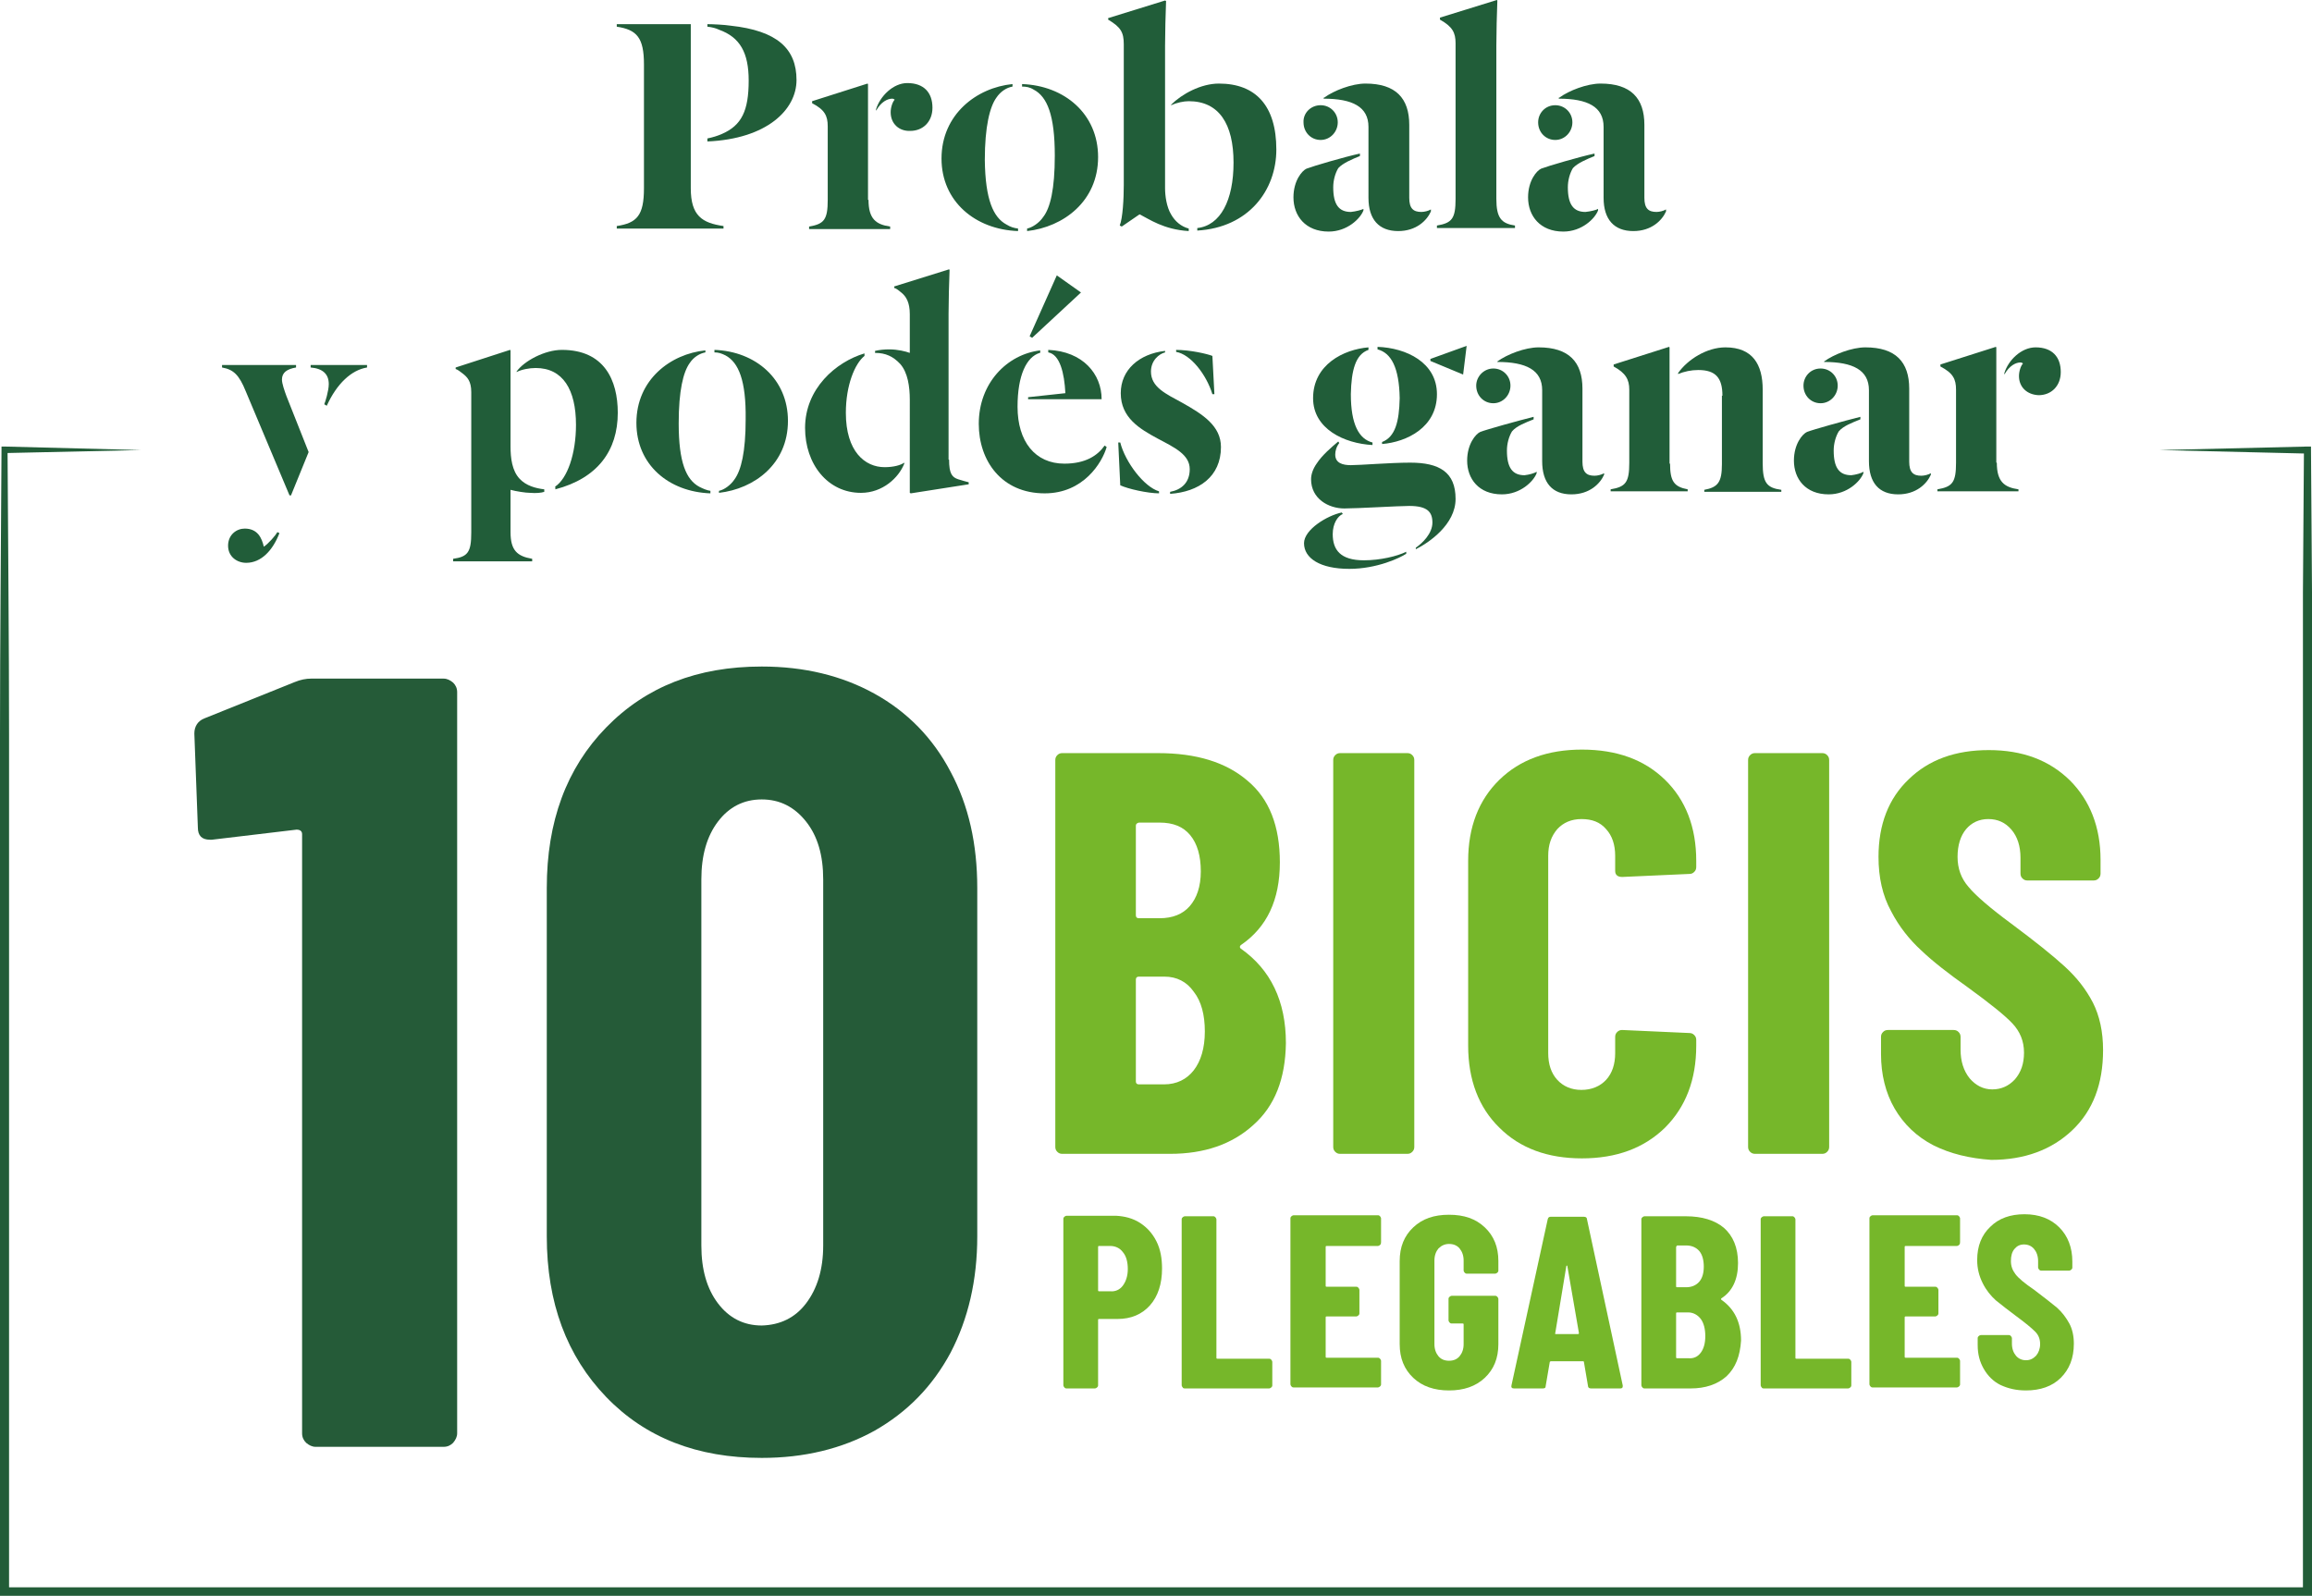 <?xml version="1.0" encoding="utf-8"?>
<!-- Generator: Adobe Illustrator 24.2.0, SVG Export Plug-In . SVG Version: 6.00 Build 0)  -->
<svg version="1.1" id="Capa_1" xmlns="http://www.w3.org/2000/svg" xmlns:xlink="http://www.w3.org/1999/xlink" x="0px" y="0px"
	 viewBox="0 0 459.2 317" style="enable-background:new 0 0 459.2 317;" xml:space="preserve">
<style type="text/css">
	.st0{fill:#215D39;}
	.st1{fill:#76B72A;}
	.st2{fill:#255B38;}
	.st3{fill:#225D38;}
</style>
<g>
	<g>
		<g>
			<g>
				<path class="st0" d="M137.2,37.4c0,5.5,2.3,6.9,6.5,7.5v0.5h-21.2v-0.5c4-0.6,5.4-2.1,5.4-7.5V12.8c0-5.3-1.4-6.9-5.4-7.5V4.8
					h14.7V37.4z M140.5,28.1v-0.6c1-0.2,2-0.5,2.9-0.9c3.9-1.7,5.3-4.6,5.3-10.6c0-5.5-1.7-8.6-5.9-10.1c-0.6-0.3-1.4-0.5-2.3-0.6
					V4.8c1,0,3.3,0.1,4.6,0.3c9.3,1,13.1,4.6,13.1,10.8C158.2,21.8,152.3,27.6,140.5,28.1z"/>
				<path class="st0" d="M172.5,39.7c0,3.8,1.5,4.9,4.3,5.3v0.5h-16.1v-0.5c3-0.5,3.7-1.4,3.7-5.3V25.1c0-2.1-0.6-3.3-3.1-4.6v-0.4
					l11-3.5l0.1,0.1V39.7z M176.9,22.3c0-1,0.4-2.1,0.8-2.5c-0.1-0.1-0.3-0.2-0.5-0.2c-0.9,0-2.2,0.6-3.2,2.4v-0.3
					c0.8-2.6,3.4-5.2,6.2-5.2c3.3,0,5,1.9,5,4.9c0,2.8-1.9,4.6-4.4,4.6C178.6,26.1,176.9,24.6,176.9,22.3z"/>
				<path class="st0" d="M199.9,44.6c0.8,0.5,1.5,0.7,2.3,0.8v0.5C193.7,45.6,187,40,187,31.5c0-8.8,7-14.1,14.1-14.8v0.5
					c-1.2,0.2-2.4,1-3.2,2.2c-1.3,1.8-2.3,5.7-2.3,12.4C195.7,39.7,197.3,43.2,199.9,44.6z M205.3,17.8c-0.8-0.5-1.5-0.6-2.3-0.6
					v-0.5c8.4,0.3,15.1,5.9,15.1,14.5c0,8.8-6.9,13.9-14.1,14.7v-0.5c1-0.2,2.4-1.1,3.2-2.3c1.4-1.8,2.3-5.5,2.3-12.2
					C209.5,22.9,208,19.2,205.3,17.8z"/>
				<path class="st0" d="M220.1,3.9V3.6l11.3-3.5l0.2,0.1c-0.1,2.6-0.2,6.4-0.2,8.9v28.3c0,1.5,0.3,3.7,1.2,5.2
					c0.8,1.4,2,2.4,3.5,2.8v0.5c-5-0.3-7.9-2.4-9.7-3.3h-0.1l-3.5,2.4l-0.4-0.2c0.6-1.5,0.8-5.4,0.8-8v-28
					C223.2,6.4,222.6,5.4,220.1,3.9z M237.8,45.3c4.6-0.5,7.2-5.5,7.2-13c0-7.7-2.9-12.2-8.9-12.2c-1,0-2.4,0.3-3.5,0.8v-0.1
					c2.1-2.1,5.9-4.2,9.5-4.2c7.3,0,11.4,4.4,11.4,13.1c0,8.1-5.5,15.5-15.7,16.1V45.3z"/>
				<path class="st0" d="M270.8,41.5v0.3c-0.6,1.6-3.2,4.2-6.9,4.2c-4.6,0-7-3.1-7-6.8c0-3.3,1.7-5.3,2.6-5.7
					c1.3-0.5,7.4-2.3,10.6-3v0.5c-1.5,0.6-3.4,1.4-4.3,2.4c-0.6,1-1,2.4-1,3.8c0,3.4,1.1,4.9,3.5,4.9
					C269.3,42,270.4,41.7,270.8,41.5z M262.3,20.9c1.9,0,3.4,1.5,3.4,3.4c0,1.9-1.5,3.5-3.4,3.5c-1.9,0-3.4-1.5-3.4-3.5
					C258.8,22.5,260.3,20.9,262.3,20.9z M263,19.4c1.9-1.4,5.5-2.8,8.2-2.8c6,0,8.7,2.9,8.7,8.2v14.5c0,2.1,0.8,2.8,2.4,2.8
					c0.6,0,1.4-0.2,1.9-0.5V42c-0.8,1.8-2.9,3.9-6.5,3.9c-3.8,0-5.9-2.3-5.9-6.6V25.2c0-4-3.2-5.6-8.9-5.6V19.4z"/>
				<path class="st0" d="M289.1,8.6c0-2.1-0.6-3.3-3.1-4.7V3.5L297.3,0l0.1,0.1c-0.1,2.6-0.2,6.4-0.2,8.9v30.5c0,3.8,1,4.9,3.7,5.3
					v0.5h-15.5v-0.5c3-0.5,3.7-1.4,3.7-5.3V8.6z"/>
				<path class="st0" d="M317.4,41.5v0.3c-0.6,1.6-3.2,4.2-6.9,4.2c-4.6,0-7-3.1-7-6.8c0-3.3,1.7-5.3,2.6-5.7
					c1.3-0.5,7.4-2.3,10.6-3v0.5c-1.5,0.6-3.4,1.4-4.3,2.4c-0.6,1-1,2.4-1,3.8c0,3.4,1.1,4.9,3.5,4.9
					C315.9,42,317.1,41.7,317.4,41.5z M308.9,20.9c1.9,0,3.4,1.5,3.4,3.4c0,1.9-1.5,3.5-3.4,3.5c-1.9,0-3.4-1.5-3.4-3.5
					C305.5,22.5,306.9,20.9,308.9,20.9z M309.7,19.4c1.9-1.4,5.5-2.8,8.2-2.8c6,0,8.7,2.9,8.7,8.2v14.5c0,2.1,0.8,2.8,2.4,2.8
					c0.6,0,1.4-0.2,1.9-0.5V42c-0.8,1.8-2.9,3.9-6.5,3.9c-3.8,0-5.9-2.3-5.9-6.6V25.2c0-4-3.2-5.6-8.9-5.6V19.4z"/>
			</g>
			<g>
				<path class="st0" d="M58.8,72.6V73C57,73.3,56,74,56,75.4c0,0.8,0.5,2.2,0.9,3.3l4.4,11.1l-3.5,8.6h-0.3l-8.7-20.7
					c-1.3-3.2-2.4-4.3-4.7-4.7v-0.5H58.8z M48.9,111.8c-1.8,0-3.6-1.2-3.6-3.4c0-2.2,1.7-3.4,3.3-3.4c2.6,0,3.4,1.9,3.8,3.6
					c0.9-0.6,2.3-2.2,2.7-2.9l0.4,0.2C54.2,109.3,51.9,111.8,48.9,111.8z M72.9,72.6V73c-3.1,0.5-6,3.2-8,7.6l-0.5-0.3
					c0.2-0.4,0.9-2.7,0.9-4c0-2-1.2-3.1-3.6-3.3v-0.5H72.9z"/>
				<g>
					<path class="st0" d="M105.3,97.9c-0.9,0-2.8-0.3-3.9-0.6v8.4c0,3.6,1.3,4.8,4.3,5.3v0.5H90V111c2.9-0.4,3.6-1.3,3.6-5.2V77.9
						c0-2.2-0.8-3-1.7-3.7c-0.4-0.3-1-0.8-1.4-0.9v-0.3l10.8-3.5l0.1,0.1v19.1c0,2.3,0.3,4.8,1.8,6.4c1.3,1.4,3.2,1.9,4.9,2.1v0.5
						C107.5,97.9,106.5,98,105.3,97.9z M110.2,96.7c2.5-1.6,4.2-6.6,4.2-12.3c0-7-2.6-11.3-8-11.3c-1.3,0-2.8,0.3-3.8,0.8v-0.1
						c1.5-2.1,5.6-4.3,9-4.3c8.4,0,11.1,6,11.1,12.5c0,7.5-4,13-12.4,15.2V96.7z"/>
					<path class="st0" d="M138.9,96.7c0.8,0.4,1.5,0.7,2.2,0.8V98c-8.3-0.3-14.7-5.7-14.7-14c0-8.6,6.8-13.7,13.7-14.4V70
						c-1.1,0.2-2.3,0.9-3.1,2.1c-1.3,1.8-2.2,5.5-2.2,12C134.8,91.9,136.3,95.3,138.9,96.7z M144.1,70.6c-0.8-0.4-1.4-0.6-2.2-0.6
						v-0.5c8.2,0.3,14.6,5.8,14.6,14.1c0,8.6-6.7,13.5-13.7,14.3v-0.4c1-0.2,2.3-1.1,3.1-2.3c1.3-1.8,2.2-5.4,2.2-11.9
						C148.2,75.6,146.7,72,144.1,70.6z"/>
					<path class="st0" d="M179.6,92.1c-1.1,2.8-4.3,5.8-8.6,5.8c-6.6,0-11.1-5.7-11.1-12.9c0-7.8,6.1-13.1,11.8-14.8v0.5
						c-1.9,1.5-3.7,5.8-3.7,11.3c0,7.7,3.8,10.8,7.7,10.8c1.8,0,3.2-0.4,3.9-0.9V92.1z M188.5,91.3c0,2.8,0.6,3.5,1.8,3.9
						c0.7,0.2,1.6,0.5,2.1,0.6v0.4L180.9,98l-0.2-0.1V79.4c0-2.6-0.4-5.4-1.9-7.1c-1.4-1.5-2.9-2.2-5-2.2v-0.4
						c0.9-0.2,1.8-0.3,2.8-0.3c1.7,0,3.3,0.4,4.1,0.7v-7.7c0-2.3-0.7-3.5-1.7-4.3c-0.4-0.3-0.9-0.8-1.4-0.9v-0.3l10.9-3.4l0.1,0.1
						c-0.1,2.6-0.2,6.2-0.2,8.7V91.3z"/>
					<path class="st0" d="M206.5,70.1c-2.6,0.8-4.4,4.4-4.4,10.7c0,6.9,3.5,11.3,9.3,11.3c4.2,0,6.6-1.6,8-3.6l0.4,0.3
						c-0.9,3.1-4.6,9.2-12.3,9.2c-8.6,0-13.1-6.5-13.1-13.8c0-8.1,5.6-13.8,12.2-14.6V70.1z M204.2,79.3v-0.4l7.4-0.8
						c-0.2-4-1.1-7.7-3.4-8.1v-0.5c6.9,0.3,10.6,4.8,10.6,9.8H204.2z M205,67.1l-0.5-0.3l5.4-12.1l4.8,3.4L205,67.1z"/>
					<path class="st0" d="M230.3,98c-2.4,0-6.3-0.9-7.8-1.6l-0.4-8.5h0.4c1,3.9,4.7,8.8,7.7,9.7V98z M231.4,70
						c-1.2,0.3-2.8,1.6-2.8,3.8c0,3.1,2.9,4.4,6.2,6.2c4.1,2.3,7.7,4.6,7.7,8.8c0,5.9-4.4,8.9-10.1,9.3v-0.4
						c2.2-0.4,3.9-1.8,3.9-4.5c0-2.9-3-4.3-6.4-6.1c-3.5-1.9-7.3-4.1-7.3-9c0-4.6,3.6-7.8,8.8-8.4V70z M233.5,69.5
						c2.9,0,6.3,0.8,7.3,1.2l0.4,7.6h-0.4c-1.2-3.9-4.3-7.9-7.2-8.4V69.5z"/>
				</g>
				<g>
					<path class="st0" d="M279.3,110c-1.2,0.8-5.8,3-11.3,3c-5.8,0-9-2.1-9-5.1c0-2.7,4.6-5.5,7.5-6.1l0.2,0.3c-1,0.4-2,1.9-2,4
						c0,3.1,1.5,5.2,6.2,5.2c3.2,0,6.6-0.8,8.4-1.7V110z M281.2,108.8c1.3-0.9,3.3-2.8,3.3-5c0-2.1-1-3.3-4.6-3.3
						c-2.1,0-10.3,0.5-12.9,0.5c-3.1,0-6.6-1.9-6.6-5.8c0-1,0.4-2.1,1.1-3.1c1.1-1.7,3-3.3,4.3-4.4L266,88c-0.6,0.8-0.8,1.6-0.8,2.3
						c0,1.7,1.5,2.1,3.1,2.1c1.9,0,7.8-0.5,11.8-0.5c5.8,0,9,1.9,9,7.2c0,5.1-5.3,8.7-7.9,10V108.8z M271.8,69v0.5
						c-2.6,0.9-3.4,4.1-3.5,8.8c0,6,1.6,8.9,4.3,9.6v0.5c-5.6-0.3-11.8-3.2-11.8-9.3C260.8,72.4,266.9,69.4,271.8,69z M273.6,69.4
						v-0.5c5.7,0.2,11.8,3.1,11.8,9.4c0,6.6-6,9.5-10.9,9.9v-0.4c2.6-1,3.4-4,3.5-8.7C277.9,73,276.3,70.1,273.6,69.4z M284.1,71.7
						v-0.4l7.2-2.6l-0.7,5.7L284.1,71.7z"/>
					<path class="st0" d="M305.2,93.7V94c-0.6,1.6-3.2,4.2-6.9,4.2c-4.6,0-6.9-3.1-6.9-6.7c0-3.3,1.7-5.3,2.6-5.7
						c1.3-0.5,7.4-2.2,10.6-3v0.5c-1.5,0.6-3.4,1.3-4.3,2.4c-0.6,1-1,2.4-1,3.8c0,3.4,1.1,4.9,3.5,4.9
						C303.7,94.3,304.8,94,305.2,93.7z M296.6,73.2c1.9,0,3.4,1.5,3.4,3.4c0,1.9-1.5,3.5-3.4,3.5c-1.9,0-3.4-1.5-3.4-3.5
						C293.2,74.8,294.7,73.2,296.6,73.2z M297.4,71.8c1.9-1.4,5.5-2.8,8.2-2.8c6,0,8.7,2.9,8.7,8.2v14.5c0,2.1,0.8,2.8,2.4,2.8
						c0.6,0,1.4-0.2,1.9-0.5v0.3c-0.8,1.8-2.9,3.9-6.5,3.9c-3.8,0-5.8-2.3-5.8-6.6V77.5c0-4-3.2-5.6-8.9-5.6V71.8z"/>
					<path class="st0" d="M331.7,92.1c0,3.5,0.8,4.6,3.5,5.1v0.4h-15.3v-0.4c3-0.5,3.7-1.4,3.7-5.3V77.4c0-2-0.7-3.3-3.1-4.6v-0.4
						l11-3.5l0.1,0.1V92.1z M342.1,78.6c0-3.5-1.3-5.1-4.8-5.1c-1.4,0-2.8,0.3-4,0.8v-0.2c1.9-2.7,5.7-5.1,9.4-5.1
						c5.4,0,7.4,3.4,7.4,8.4v14.6c0,3.9,0.8,4.9,3.7,5.3v0.4h-15.3v-0.4c2.7-0.5,3.5-1.5,3.5-5.1V78.6z"/>
					<path class="st0" d="M370.1,93.7V94c-0.6,1.6-3.2,4.2-6.9,4.2c-4.6,0-6.9-3.1-6.9-6.7c0-3.3,1.7-5.3,2.6-5.7
						c1.3-0.5,7.4-2.2,10.6-3v0.5c-1.5,0.6-3.4,1.3-4.3,2.4c-0.6,1-1,2.4-1,3.8c0,3.4,1.1,4.9,3.5,4.9
						C368.6,94.3,369.7,94,370.1,93.7z M361.6,73.2c1.9,0,3.4,1.5,3.4,3.4c0,1.9-1.5,3.5-3.4,3.5c-1.9,0-3.4-1.5-3.4-3.5
						C358.2,74.8,359.6,73.2,361.6,73.2z M362.3,71.8c1.9-1.4,5.5-2.8,8.2-2.8c6,0,8.7,2.9,8.7,8.2v14.5c0,2.1,0.8,2.8,2.4,2.8
						c0.6,0,1.4-0.2,1.9-0.5v0.3c-0.8,1.8-2.9,3.9-6.5,3.9c-3.8,0-5.8-2.3-5.8-6.6V77.5c0-4-3.2-5.6-8.9-5.6V71.8z"/>
					<path class="st0" d="M396.6,91.9c0,3.8,1.5,4.9,4.3,5.3v0.4h-16.1v-0.4c3-0.5,3.7-1.4,3.7-5.3V77.4c0-2.1-0.6-3.3-3.1-4.6v-0.4
						l11-3.5l0.1,0.1V91.9z M401,74.7c0-1,0.4-2.1,0.8-2.5c-0.1-0.1-0.3-0.2-0.5-0.2c-0.9,0-2.2,0.6-3.2,2.4v-0.3
						c0.8-2.6,3.4-5.1,6.2-5.1c3.3,0,5,1.9,5,4.9c0,2.8-1.9,4.6-4.4,4.6C402.6,78.4,401,76.9,401,74.7z"/>
				</g>
			</g>
		</g>
	</g>
	<g>
		<g>
			<g>
				<g>
					<path class="st1" d="M248.9,223.5c-4.2,3.8-9.7,5.7-16.5,5.7H211c-0.4,0-0.7-0.1-1-0.4c-0.3-0.3-0.4-0.6-0.4-1v-76.8
						c0-0.4,0.1-0.7,0.4-1c0.3-0.3,0.6-0.4,1-0.4h19c7.6,0,13.5,1.8,17.8,5.5c4.3,3.6,6.4,9,6.4,16.2c0,7.5-2.6,12.9-7.7,16.4
						c-0.3,0.2-0.3,0.5-0.1,0.7c6,4.2,9,10.5,9,18.8C255.3,214.3,253.2,219.7,248.9,223.5z M225.6,164v17.8c0,0.4,0.2,0.6,0.6,0.6
						h4.1c2.6,0,4.6-0.8,6-2.4c1.4-1.6,2.2-3.9,2.2-6.9c0-3.1-0.7-5.5-2.1-7.2c-1.4-1.7-3.4-2.5-6.1-2.5h-4.1
						C225.8,163.5,225.6,163.7,225.6,164z M237.1,212.6c1.4-1.8,2.2-4.4,2.2-7.7c0-3.3-0.7-6-2.2-7.9c-1.4-2-3.4-3-5.8-3h-5.1
						c-0.4,0-0.6,0.2-0.6,0.6v20.2c0,0.4,0.2,0.6,0.6,0.6h5C233.7,215.4,235.7,214.4,237.1,212.6z"/>
					<path class="st1" d="M265.2,228.8c-0.3-0.3-0.4-0.6-0.4-1v-76.8c0-0.4,0.1-0.7,0.4-1c0.3-0.3,0.6-0.4,1-0.4h13.3
						c0.4,0,0.7,0.1,1,0.4c0.3,0.3,0.4,0.6,0.4,1v76.8c0,0.4-0.1,0.7-0.4,1c-0.3,0.3-0.6,0.4-1,0.4h-13.3
						C265.8,229.2,265.5,229.1,265.2,228.8z"/>
					<path class="st1" d="M297.8,224c-4.1-4-6.2-9.5-6.2-16.3V171c0-6.7,2.1-12.1,6.2-16.1c4.1-4,9.6-6,16.4-6c6.9,0,12.4,2,16.5,6
						c4.1,4,6.2,9.4,6.2,16.1v1.2c0,0.4-0.1,0.7-0.4,1c-0.3,0.3-0.6,0.4-1,0.4l-13.3,0.6c-0.9,0-1.4-0.4-1.4-1.2v-3
						c0-2.2-0.6-4-1.8-5.3c-1.2-1.4-2.8-2-4.9-2c-2,0-3.6,0.7-4.8,2c-1.2,1.4-1.8,3.1-1.8,5.3v39.2c0,2.2,0.6,4,1.8,5.3
						c1.2,1.3,2.8,2,4.8,2c2,0,3.7-0.7,4.9-2c1.2-1.3,1.8-3.1,1.8-5.3V206c0-0.4,0.1-0.7,0.4-1c0.3-0.3,0.6-0.4,1-0.4l13.3,0.6
						c0.4,0,0.7,0.1,1,0.4c0.3,0.3,0.4,0.6,0.4,1v1.1c0,6.8-2.1,12.2-6.2,16.3c-4.2,4.1-9.7,6.1-16.5,6.1S301.9,228.1,297.8,224z"/>
					<path class="st1" d="M347.6,228.8c-0.3-0.3-0.4-0.6-0.4-1v-76.8c0-0.4,0.1-0.7,0.4-1c0.3-0.3,0.6-0.4,1-0.4h13.3
						c0.4,0,0.7,0.1,1,0.4c0.3,0.3,0.4,0.6,0.4,1v76.8c0,0.4-0.1,0.7-0.4,1c-0.3,0.3-0.6,0.4-1,0.4h-13.3
						C348.2,229.2,347.9,229.1,347.6,228.8z"/>
					<path class="st1" d="M384,227.5c-3.3-1.7-5.9-4.2-7.7-7.3c-1.8-3.1-2.7-6.8-2.7-10.8V206c0-0.4,0.1-0.7,0.4-1
						c0.3-0.3,0.6-0.4,1-0.4H388c0.4,0,0.7,0.1,1,0.4c0.3,0.3,0.4,0.6,0.4,1v2.5c0,2.3,0.6,4.2,1.8,5.7c1.2,1.4,2.7,2.2,4.5,2.2
						c1.8,0,3.3-0.7,4.5-2c1.2-1.4,1.8-3.1,1.8-5.3c0-2.3-0.8-4.2-2.3-5.8c-1.5-1.6-4.5-4-8.9-7.2c-3.8-2.7-6.9-5.1-9.2-7.3
						c-2.3-2.1-4.4-4.7-6-7.8c-1.7-3.1-2.5-6.7-2.5-10.8c0-6.4,2-11.6,6-15.4c4-3.9,9.3-5.8,15.9-5.8c6.7,0,12,2,16.1,6
						c4,4,6.1,9.3,6.1,15.8v2.7c0,0.4-0.1,0.7-0.4,1c-0.3,0.3-0.6,0.4-1,0.4h-13.1c-0.4,0-0.7-0.1-1-0.4c-0.3-0.3-0.4-0.6-0.4-1
						v-3.1c0-2.3-0.6-4.2-1.8-5.6c-1.2-1.4-2.7-2.1-4.6-2.1c-1.8,0-3.3,0.7-4.4,2c-1.1,1.3-1.7,3.2-1.7,5.5c0,2.3,0.7,4.3,2.2,6
						c1.4,1.7,4.3,4.2,8.5,7.3c4.7,3.5,8.2,6.3,10.6,8.5c2.4,2.2,4.2,4.5,5.6,7.2c1.3,2.6,2,5.7,2,9.4c0,6.7-2,12-6.1,15.9
						c-4.1,3.9-9.5,5.9-16.1,5.9C391.2,230.1,387.4,229.2,384,227.5z"/>
				</g>
			</g>
			<g>
				<g>
					<path class="st1" d="M226.4,242.9c1.4,0.9,2.5,2.1,3.3,3.7c0.8,1.6,1.1,3.4,1.1,5.4c0,3-0.8,5.5-2.4,7.3
						c-1.6,1.8-3.8,2.7-6.4,2.7h-3.7c-0.2,0-0.2,0.1-0.2,0.2v13c0,0.2-0.1,0.3-0.2,0.4s-0.3,0.2-0.4,0.2h-5.7
						c-0.2,0-0.3-0.1-0.4-0.2s-0.2-0.3-0.2-0.4v-33.1c0-0.2,0.1-0.3,0.2-0.4c0.1-0.1,0.3-0.2,0.4-0.2h9.9
						C223.4,241.6,225,242,226.4,242.9z M223,255.4c0.6-0.8,1-1.9,1-3.3c0-1.4-0.3-2.6-1-3.4c-0.6-0.8-1.5-1.2-2.5-1.2h-2.2
						c-0.2,0-0.2,0.1-0.2,0.2v8.6c0,0.2,0.1,0.2,0.2,0.2h2.2C221.5,256.6,222.4,256.2,223,255.4z"/>
					<path class="st1" d="M234.9,275.6c-0.1-0.1-0.2-0.3-0.2-0.4v-33c0-0.2,0.1-0.3,0.2-0.4c0.1-0.1,0.3-0.2,0.4-0.2h5.7
						c0.2,0,0.3,0.1,0.4,0.2c0.1,0.1,0.2,0.3,0.2,0.4v27.5c0,0.2,0.1,0.2,0.2,0.2h10.3c0.2,0,0.3,0.1,0.4,0.2
						c0.1,0.1,0.2,0.3,0.2,0.4v4.7c0,0.2-0.1,0.3-0.2,0.4s-0.3,0.2-0.4,0.2h-16.8C235.2,275.8,235,275.8,234.9,275.6z"/>
					<path class="st1" d="M274.1,247.3c-0.1,0.1-0.3,0.2-0.4,0.2h-10.2c-0.2,0-0.2,0.1-0.2,0.2v7.7c0,0.2,0.1,0.2,0.2,0.2h5.9
						c0.2,0,0.3,0.1,0.4,0.2c0.1,0.1,0.2,0.3,0.2,0.4v4.7c0,0.2-0.1,0.3-0.2,0.4c-0.1,0.1-0.3,0.2-0.4,0.2h-5.9
						c-0.2,0-0.2,0.1-0.2,0.2v7.8c0,0.2,0.1,0.2,0.2,0.2h10.2c0.2,0,0.3,0.1,0.4,0.2c0.1,0.1,0.2,0.3,0.2,0.4v4.7
						c0,0.2-0.1,0.3-0.2,0.4s-0.3,0.2-0.4,0.2h-16.8c-0.2,0-0.3-0.1-0.4-0.2s-0.2-0.3-0.2-0.4v-33c0-0.2,0.1-0.3,0.2-0.4
						c0.1-0.1,0.3-0.2,0.4-0.2h16.8c0.2,0,0.3,0.1,0.4,0.2c0.1,0.1,0.2,0.3,0.2,0.4v4.7C274.3,247.1,274.2,247.2,274.1,247.3z"/>
					<path class="st1" d="M280.7,273.7c-1.8-1.7-2.7-3.9-2.7-6.7v-16.5c0-2.8,0.9-5,2.7-6.7c1.8-1.7,4.1-2.5,7.1-2.5
						s5.3,0.8,7.1,2.5c1.8,1.7,2.7,3.9,2.7,6.7v1.9c0,0.2-0.1,0.3-0.2,0.4s-0.3,0.2-0.4,0.2h-5.7c-0.2,0-0.3-0.1-0.4-0.2
						c-0.1-0.1-0.2-0.3-0.2-0.4v-2c0-1-0.3-1.8-0.8-2.4c-0.5-0.6-1.2-0.9-2.1-0.9c-0.8,0-1.5,0.3-2.1,0.9c-0.5,0.6-0.8,1.4-0.8,2.4
						V267c0,1,0.3,1.8,0.8,2.4c0.5,0.6,1.2,0.9,2.1,0.9c0.9,0,1.6-0.3,2.1-0.9c0.5-0.6,0.8-1.4,0.8-2.4v-3.9c0-0.2-0.1-0.2-0.2-0.2
						h-2.2c-0.2,0-0.3-0.1-0.4-0.2c-0.1-0.1-0.2-0.3-0.2-0.4v-4.3c0-0.2,0.1-0.3,0.2-0.4c0.1-0.1,0.3-0.2,0.4-0.2h8.7
						c0.2,0,0.3,0.1,0.4,0.2c0.1,0.1,0.2,0.3,0.2,0.4v9c0,2.8-0.9,5-2.7,6.7c-1.8,1.7-4.2,2.5-7.1,2.5S282.5,275.4,280.7,273.7z"/>
					<path class="st1" d="M315.4,275.3l-0.8-4.7c0-0.2-0.1-0.2-0.3-0.2h-6.2c-0.2,0-0.3,0.1-0.3,0.2l-0.8,4.7c0,0.4-0.2,0.5-0.6,0.5
						h-5.7c-0.4,0-0.6-0.2-0.5-0.6l7.2-33c0.1-0.4,0.3-0.5,0.6-0.5h6.6c0.4,0,0.6,0.2,0.6,0.5l7.1,33l0,0.2c0,0.3-0.2,0.4-0.5,0.4
						H316C315.6,275.8,315.4,275.6,315.4,275.3z M309,265h4.4c0.2,0,0.2-0.1,0.2-0.2l-2.3-13.3c0-0.1-0.1-0.1-0.1-0.1
						s-0.1,0-0.1,0.1l-2.2,13.3C308.8,264.9,308.9,265,309,265z"/>
					<path class="st1" d="M342.9,273.4c-1.8,1.6-4.2,2.4-7.1,2.4h-9.2c-0.2,0-0.3-0.1-0.4-0.2s-0.2-0.3-0.2-0.4v-33
						c0-0.2,0.1-0.3,0.2-0.4c0.1-0.1,0.3-0.2,0.4-0.2h8.2c3.3,0,5.8,0.8,7.6,2.3c1.8,1.6,2.8,3.9,2.8,7c0,3.2-1.1,5.6-3.3,7
						c-0.1,0.1-0.1,0.2,0,0.3c2.6,1.8,3.9,4.5,3.9,8.1C345.6,269.4,344.7,271.7,342.9,273.4z M332.9,247.8v7.7
						c0,0.2,0.1,0.2,0.2,0.2h1.8c1.1,0,2-0.4,2.6-1.1c0.6-0.7,0.9-1.7,0.9-3c0-1.3-0.3-2.4-0.9-3.1c-0.6-0.7-1.5-1.1-2.6-1.1h-1.8
						C333,247.5,332.9,247.6,332.9,247.8z M337.8,268.7c0.6-0.8,0.9-1.9,0.9-3.3s-0.3-2.6-0.9-3.4s-1.5-1.3-2.5-1.3h-2.2
						c-0.2,0-0.2,0.1-0.2,0.2v8.7c0,0.2,0.1,0.2,0.2,0.2h2.2C336.4,269.9,337.2,269.5,337.8,268.7z"/>
					<path class="st1" d="M349.9,275.6c-0.1-0.1-0.2-0.3-0.2-0.4v-33c0-0.2,0.1-0.3,0.2-0.4c0.1-0.1,0.3-0.2,0.4-0.2h5.7
						c0.2,0,0.3,0.1,0.4,0.2c0.1,0.1,0.2,0.3,0.2,0.4v27.5c0,0.2,0.1,0.2,0.2,0.2h10.3c0.2,0,0.3,0.1,0.4,0.2
						c0.1,0.1,0.2,0.3,0.2,0.4v4.7c0,0.2-0.1,0.3-0.2,0.4s-0.3,0.2-0.4,0.2h-16.8C350.2,275.8,350,275.8,349.9,275.6z"/>
					<path class="st1" d="M389.1,247.3c-0.1,0.1-0.3,0.2-0.4,0.2h-10.2c-0.2,0-0.2,0.1-0.2,0.2v7.7c0,0.2,0.1,0.2,0.2,0.2h5.9
						c0.2,0,0.3,0.1,0.4,0.2c0.1,0.1,0.2,0.3,0.2,0.4v4.7c0,0.2-0.1,0.3-0.2,0.4c-0.1,0.1-0.3,0.2-0.4,0.2h-5.9
						c-0.2,0-0.2,0.1-0.2,0.2v7.8c0,0.2,0.1,0.2,0.2,0.2h10.2c0.2,0,0.3,0.1,0.4,0.2c0.1,0.1,0.2,0.3,0.2,0.4v4.7
						c0,0.2-0.1,0.3-0.2,0.4s-0.3,0.2-0.4,0.2h-16.8c-0.2,0-0.3-0.1-0.4-0.2s-0.2-0.3-0.2-0.4v-33c0-0.2,0.1-0.3,0.2-0.4
						c0.1-0.1,0.3-0.2,0.4-0.2h16.8c0.2,0,0.3,0.1,0.4,0.2c0.1,0.1,0.2,0.3,0.2,0.4v4.7C389.3,247.1,389.2,247.2,389.1,247.3z"/>
					<path class="st1" d="M397.3,275.1c-1.4-0.7-2.5-1.8-3.3-3.2c-0.8-1.4-1.2-2.9-1.2-4.7v-1.4c0-0.2,0.1-0.3,0.2-0.4
						c0.1-0.1,0.3-0.2,0.4-0.2h5.6c0.2,0,0.3,0.1,0.4,0.2c0.1,0.1,0.2,0.3,0.2,0.4v1.1c0,1,0.3,1.8,0.8,2.4c0.5,0.6,1.2,0.9,2,0.9
						c0.8,0,1.4-0.3,2-0.9c0.5-0.6,0.8-1.4,0.8-2.3c0-1-0.3-1.8-1-2.5c-0.7-0.7-1.9-1.7-3.8-3.1c-1.6-1.2-2.9-2.2-4-3.1
						c-1-0.9-1.9-2-2.6-3.4s-1.1-2.9-1.1-4.6c0-2.8,0.9-5,2.6-6.6c1.7-1.7,4-2.5,6.8-2.5c2.9,0,5.2,0.9,6.9,2.6
						c1.7,1.7,2.6,4,2.6,6.8v1.2c0,0.2-0.1,0.3-0.2,0.4c-0.1,0.1-0.3,0.2-0.4,0.2h-5.6c-0.2,0-0.3-0.1-0.4-0.2
						c-0.1-0.1-0.2-0.3-0.2-0.4v-1.3c0-1-0.3-1.8-0.8-2.4c-0.5-0.6-1.2-0.9-2-0.9c-0.8,0-1.4,0.3-1.9,0.9c-0.5,0.6-0.7,1.4-0.7,2.4
						c0,1,0.3,1.8,0.9,2.6c0.6,0.8,1.8,1.8,3.7,3.1c2,1.5,3.5,2.7,4.6,3.6c1,0.9,1.8,2,2.4,3.1c0.6,1.1,0.9,2.5,0.9,4
						c0,2.9-0.9,5.1-2.6,6.8s-4.1,2.5-6.9,2.5C400.4,276.2,398.8,275.8,397.3,275.1z"/>
				</g>
			</g>
			<g>
				<g>
					<path class="st2" d="M61.8,134.8h26.3c0.7,0,1.3,0.3,1.9,0.8c0.5,0.5,0.8,1.1,0.8,1.9v147.2c0,0.7-0.3,1.3-0.8,1.9
						c-0.5,0.5-1.1,0.8-1.9,0.8H62.7c-0.7,0-1.3-0.3-1.9-0.8c-0.5-0.5-0.8-1.1-0.8-1.9V165.7c0-0.6-0.4-0.9-1.1-0.9l-16.8,2h-0.4
						c-1.6,0-2.4-0.8-2.4-2.4l-0.7-18.7c0-1.4,0.7-2.5,2-3l17.9-7.2C59.7,135,60.8,134.8,61.8,134.8z"/>
					<path class="st2" d="M120.4,277.5c-7.8-8.1-11.8-18.7-11.8-31.9v-69.2c0-13.2,3.9-23.8,11.8-31.9s18.1-12.1,30.9-12.1
						c8.4,0,15.9,1.8,22.4,5.4c6.5,3.6,11.6,8.8,15.1,15.5c3.6,6.7,5.3,14.4,5.3,23.1v69.2c0,8.7-1.8,16.4-5.3,23.1
						c-3.6,6.7-8.6,11.8-15.1,15.5c-6.5,3.6-14,5.4-22.4,5.4C138.5,289.6,128.2,285.6,120.4,277.5z M160.1,258.9
						c2.2-2.9,3.4-6.7,3.4-11.5v-72.7c0-4.8-1.1-8.6-3.4-11.5c-2.3-2.9-5.2-4.4-8.8-4.4c-3.6,0-6.5,1.5-8.7,4.4
						c-2.2,2.9-3.3,6.7-3.3,11.5v72.7c0,4.8,1.1,8.6,3.3,11.5c2.2,2.9,5.1,4.4,8.7,4.4C154.9,263.2,157.9,261.8,160.1,258.9z"/>
				</g>
			</g>
		</g>
	</g>
	<g>
		<path class="st3" d="M428.9,89.4l29.4-0.7l0.7,0l0,0.7l0.2,28.3l0,28.3v56.7v113.4v0.9h-0.9H0.9H0v-0.9V202.7l0-56.7
			c0-18.9,0.2-37.8,0.3-56.7l0-0.6l0.6,0L28,89.4L0.9,90l0.6-0.6c0.1,18.9,0.3,37.8,0.3,56.7l0,56.7v113.4l-0.9-0.9h457.4l-0.9,0.9
			V202.7v-56.7l0-28.3l0.2-28.3l0.7,0.7L428.9,89.4z"/>
	</g>
</g>
</svg>
